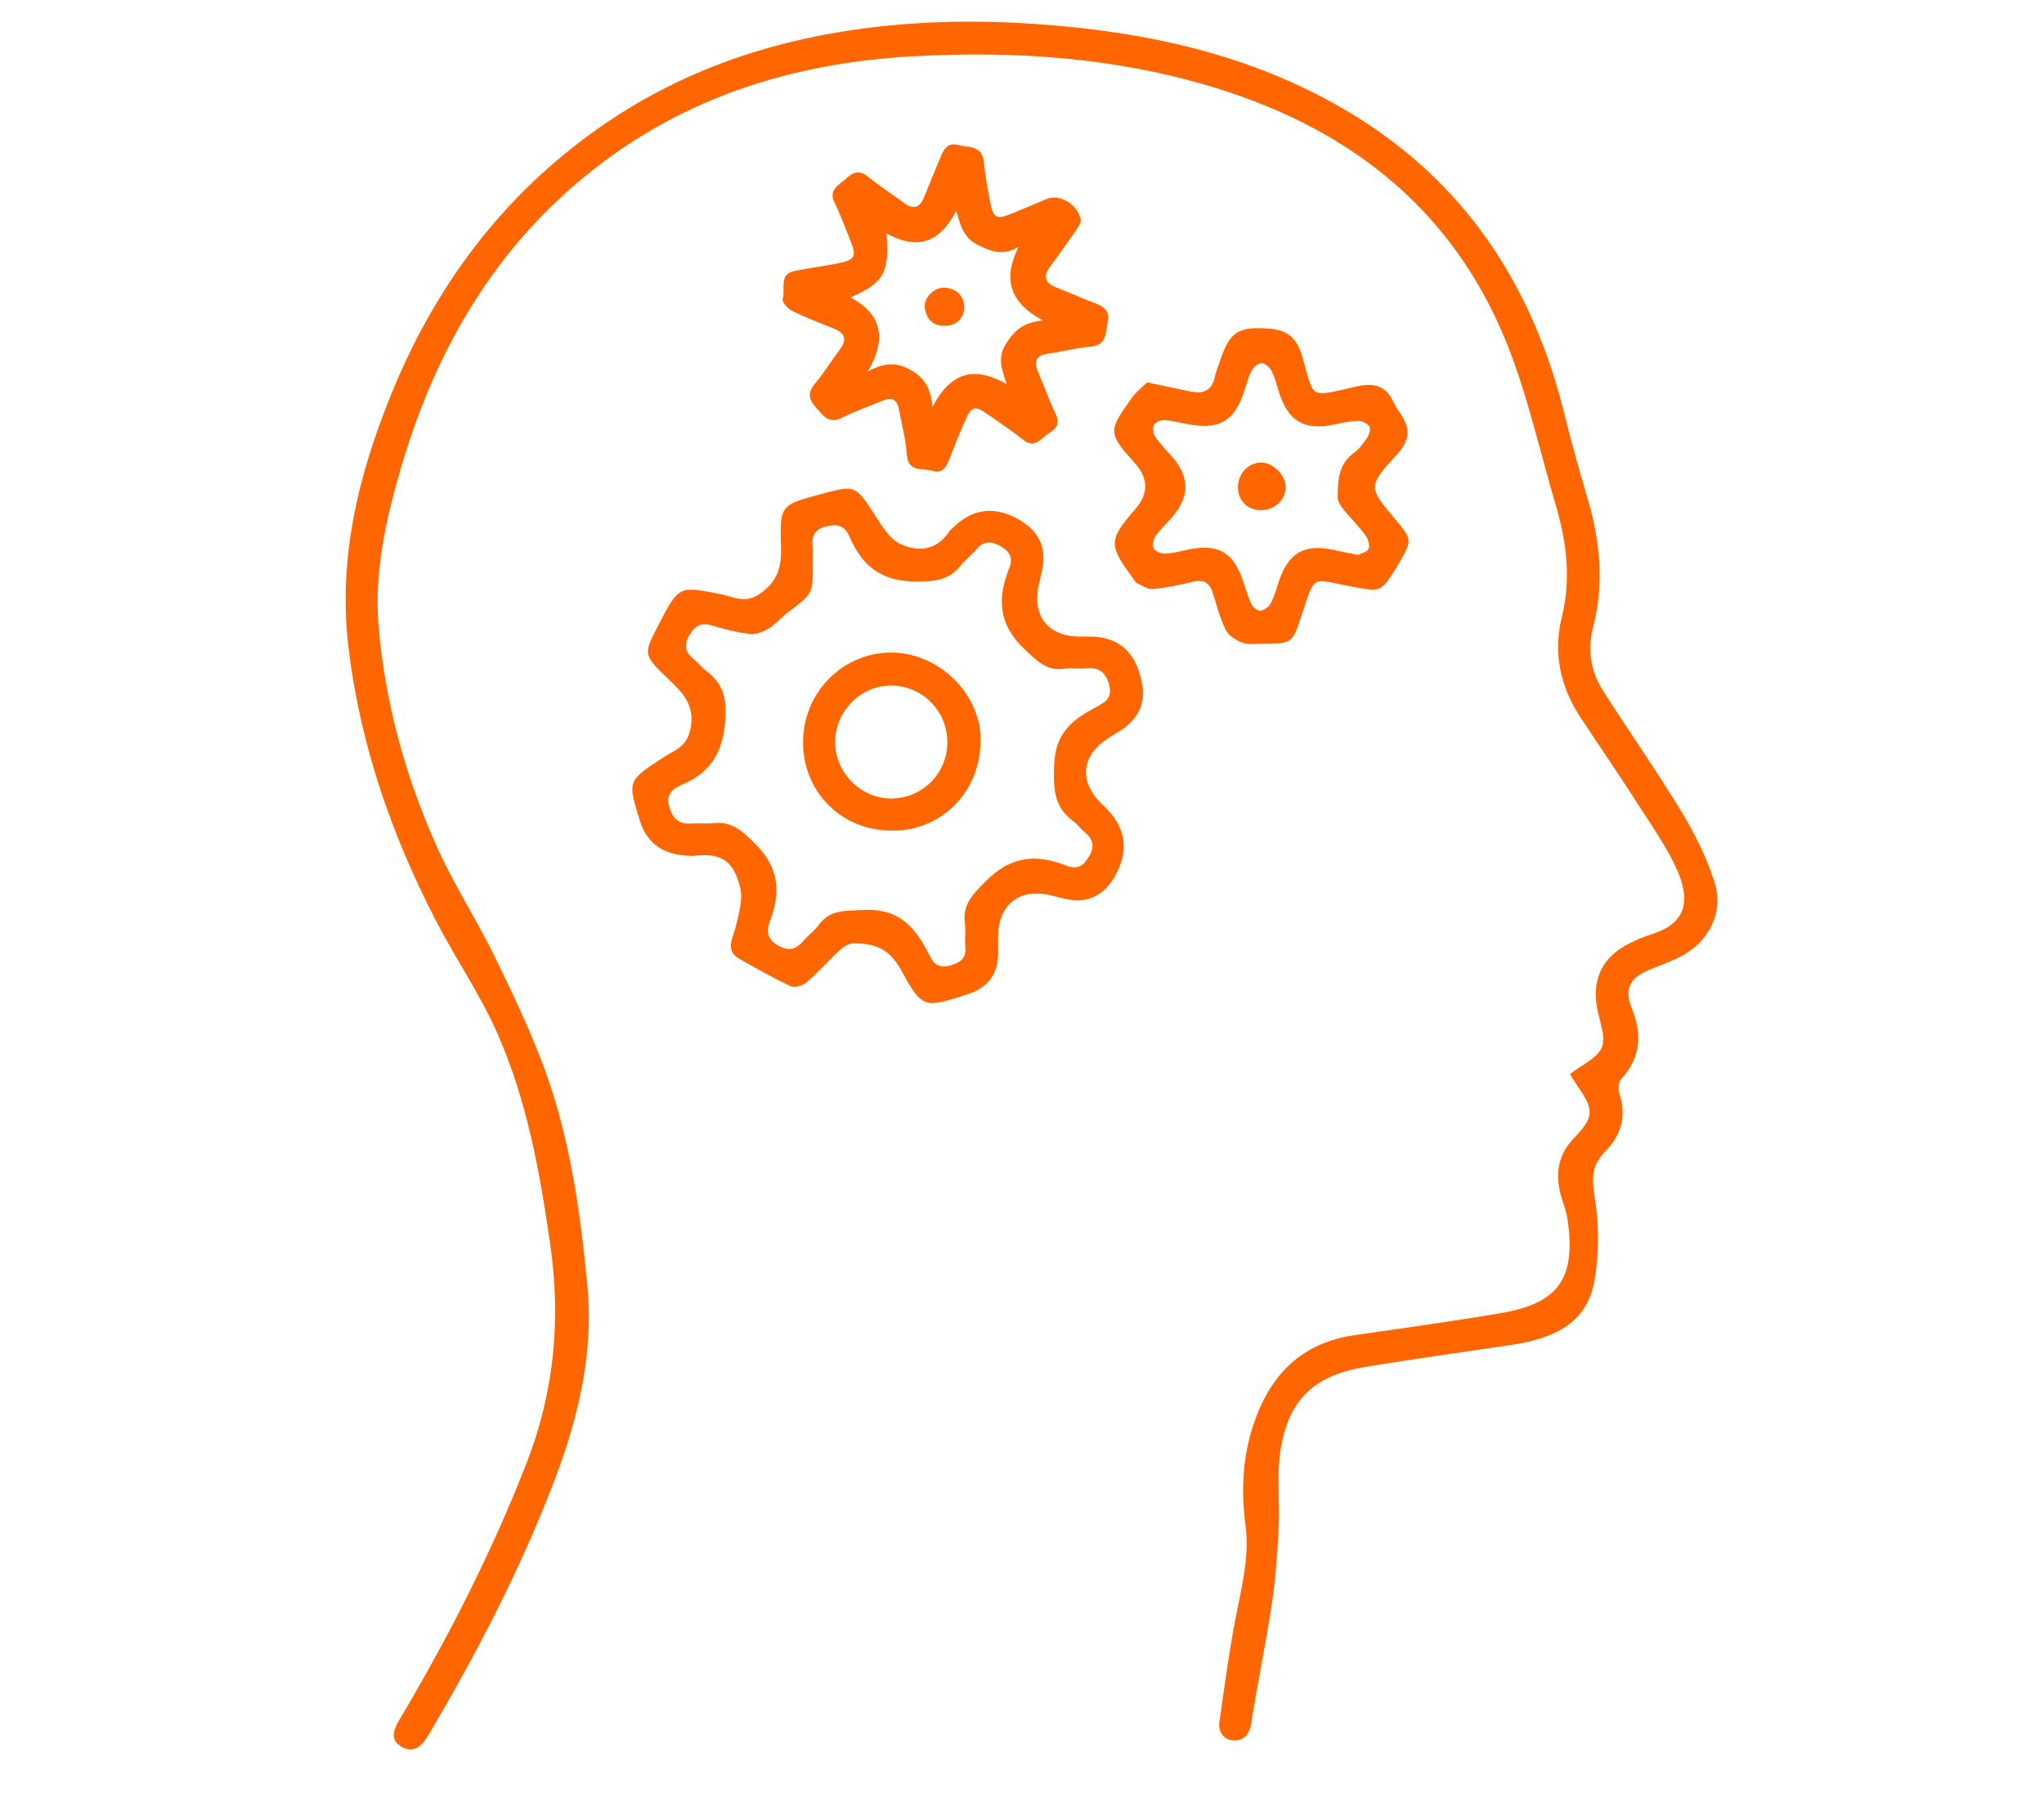 <?xml version="1.0"?>
<svg width="219" height="195" xmlns="http://www.w3.org/2000/svg" xmlns:svg="http://www.w3.org/2000/svg">
 <g class="layer">
  <title>Layer 1</title>
  <path d="m168.21,115.09c1.31,-1.04 2.95,-1.72 3.41,-2.87c0.46,-1.14 -0.23,-2.76 -0.49,-4.15c-0.6,-3.16 0.55,-5.56 3.47,-7.01c0.81,-0.4 1.66,-0.74 2.52,-1.02c3.14,-1.03 4.14,-3.11 2.66,-6.61c-1.08,-2.53 -2.73,-4.83 -4.22,-7.16c-2.01,-3.15 -4.13,-6.23 -6.19,-9.35c-2.2,-3.33 -2.99,-6.95 -2.02,-10.86c1.01,-4.1 0.48,-8.08 -0.69,-12.04c-1.57,-5.32 -2.79,-10.76 -4.72,-15.95c-5.6,-15.03 -16.75,-24.08 -31.82,-28.69c-10.59,-3.24 -21.49,-3.96 -32.43,-3.34c-12.45,0.7 -24.04,4.23 -34.03,12.06c-10.63,8.32 -17.02,19.4 -20.74,32.16c-1.6,5.5 -2.85,11.11 -2.35,16.9c0.71,8.25 2.9,16.16 6.29,23.68c1.84,4.07 4.3,7.85 6.25,11.87c2,4.11 3.98,8.26 5.5,12.56c2.54,7.24 3.6,14.82 4.32,22.44c0.73,7.65 -1.14,14.83 -3.9,21.87c-3.58,9.16 -8.12,17.83 -13.1,26.28c-0.68,1.15 -1.52,2.04 -2.85,1.32c-1.45,-0.8 -0.84,-2 -0.2,-3.07c5.19,-8.74 9.78,-17.75 13.49,-27.23c2.99,-7.63 3.75,-15.38 2.59,-23.5c-1.11,-7.76 -2.49,-15.45 -5.66,-22.64c-1.86,-4.23 -4.54,-8.09 -6.66,-12.22c-4.7,-9.12 -8.02,-18.7 -9.28,-28.95c-1.18,-9.52 0.97,-18.47 4.49,-27.17c4.71,-11.67 11.97,-21.43 22.34,-28.71c8.22,-5.77 17.41,-9.07 27.32,-10.5c6.41,-0.93 12.85,-1.07 19.3,-0.63c12.39,0.84 24.32,3.46 34.97,10.23c11.77,7.48 18.62,18.41 21.89,31.78c0.74,3.02 1.6,6.02 2.48,9.01c1.3,4.48 1.73,8.98 0.55,13.56c-0.64,2.44 -0.29,4.77 1.05,6.86c2.77,4.34 5.74,8.57 8.41,12.97c1.45,2.39 2.73,4.97 3.56,7.63c0.99,3.14 -0.64,6.29 -3.57,7.84c-1.14,0.61 -2.4,1.01 -3.59,1.53c-1.99,0.88 -2.54,2.07 -1.72,4.08c1.14,2.79 0.94,5.28 -1.14,7.57c-0.29,0.32 -0.35,1.07 -0.21,1.51c0.82,2.43 0.21,4.52 -1.51,6.24c-1.47,1.47 -1.44,2.9 -1.12,4.9c0.48,2.89 0.48,5.98 -0.01,8.88c-0.81,4.81 -4.65,6.3 -8.94,6.95c-5.25,0.79 -10.52,1.5 -15.75,2.38c-5.41,0.92 -8.12,3.5 -8.97,8.93c-0.42,2.7 -0.05,5.51 -0.19,8.26c-0.13,2.7 -0.32,5.4 -0.72,8.07c-0.64,4.29 -1.53,8.55 -2.21,12.84c-0.18,1.15 -0.69,1.88 -1.76,1.89c-1.15,0.02 -1.81,-0.87 -1.66,-1.94c0.57,-4.08 1.12,-8.17 1.94,-12.19c0.61,-3.01 1.27,-5.88 0.85,-9.04c-0.47,-3.52 -0.32,-7.1 0.83,-10.59c1.77,-5.37 5.12,-8.83 10.88,-9.66c5.2,-0.75 10.41,-1.47 15.59,-2.35c6.25,-1.05 8.12,-3.71 7.22,-10c-0.11,-0.72 -0.34,-1.43 -0.57,-2.12c-0.82,-2.46 -0.59,-4.76 1.25,-6.65c2.34,-2.4 2.08,-3.12 0.2,-5.84c-0.25,-0.37 -0.47,-0.75 -0.63,-1.01l0,0.01z" fill="#FF6600" id="svg_1"/>
  <path d="m74.18,91.7c-2.96,0 -4.83,-1.24 -5.61,-3.73c-1.36,-4.35 -1.33,-4.31 2.5,-6.82c1.09,-0.72 2.41,-1.04 2.85,-2.82c0.68,-2.71 -0.74,-4.08 -2.37,-5.63c-2.66,-2.56 -2.63,-2.6 -0.98,-5.78c2.18,-4.21 2.17,-4.16 6.77,-3.23c1.28,0.26 2.49,1.01 4.01,-0.03c1.91,-1.3 2.4,-2.83 2.33,-4.99c-0.15,-4.55 -0.05,-4.56 4.23,-5.72c3.77,-1.01 3.73,-0.99 5.87,2.3c0.73,1.14 1.56,2.51 2.68,3.03c1.86,0.86 3.89,0.74 5.23,-1.32c0.09,-0.14 0.23,-0.24 0.35,-0.36c2.1,-2.11 4.46,-2.43 7.08,-0.96c2.21,1.24 3.06,3.07 2.53,5.48c-0.11,0.49 -0.22,0.99 -0.34,1.49c-0.79,3.34 0.97,5.59 4.38,5.59c0.34,0 0.68,0 1.02,0c2.82,0 4.62,1.34 5.41,4.01c0.03,0.11 0.05,0.23 0.08,0.33c0.71,2.5 -0.04,4.43 -2.24,5.79c-0.39,0.24 -0.77,0.48 -1.16,0.72c-2.93,1.84 -3.25,4.61 -0.82,7.02c0.16,0.16 0.33,0.32 0.49,0.48c2.18,2.17 2.52,4.6 1,7.3c-1.24,2.21 -3.07,3.01 -5.49,2.42c-0.5,-0.13 -0.99,-0.24 -1.49,-0.36c-3.27,-0.79 -5.57,1.06 -5.55,4.47c0,0.57 0,1.13 0,1.7c0.02,2.25 -1.07,3.73 -3.26,4.44c-4.69,1.52 -4.85,1.61 -7.2,-2.7c-1.22,-2.22 -2.9,-2.79 -5.08,-2.74c-0.48,0.01 -1.05,0.37 -1.43,0.72c-1.21,1.12 -2.29,2.37 -3.53,3.44c-0.41,0.36 -1.3,0.62 -1.73,0.42c-1.89,-0.88 -3.71,-1.92 -5.53,-2.95c-0.84,-0.48 -1.05,-1.19 -0.73,-2.18c0.43,-1.34 0.81,-2.73 0.95,-4.13c0.09,-0.86 -0.19,-1.83 -0.53,-2.65c-1.01,-2.41 -3.14,-2.18 -4.68,-2.05l-0.01,0zm12.91,-31.29c0,3.21 -0.01,3.19 -2.64,5.17c-0.72,0.54 -1.31,1.28 -2.07,1.75c-0.59,0.36 -1.39,0.67 -2.05,0.59c-1.39,-0.16 -2.77,-0.53 -4.13,-0.92c-1.15,-0.34 -1.79,0.11 -2.34,1.06c-0.6,1.02 -0.46,1.8 0.43,2.53c0.48,0.39 0.87,0.9 1.36,1.27c1.8,1.36 2.25,2.9 2.06,5.32c-0.26,3.49 -1.61,5.62 -4.7,6.92c-1.05,0.45 -1.73,1.09 -1.25,2.51c0.43,1.26 1.11,1.72 2.36,1.62c0.73,-0.06 1.48,0.05 2.21,-0.03c1.98,-0.24 3.06,0.71 4.49,2.11c2.7,2.64 2.86,5.27 1.65,8.45c-0.39,1.04 -0.24,1.89 0.91,2.55c1.22,0.7 1.98,0.35 2.77,-0.58c0.47,-0.56 1.1,-0.99 1.53,-1.58c1.25,-1.73 2.83,-1.54 4.8,-1.65c4.06,-0.23 5.71,2.07 7.2,5.03c0.48,0.97 1.19,1.19 2.24,0.88c1.1,-0.32 1.64,-0.85 1.5,-2.04c-0.08,-0.78 0.08,-1.6 -0.03,-2.37c-0.3,-2.08 0.79,-3.13 2.22,-4.58c2.72,-2.74 5.43,-2.94 8.64,-1.68c1.22,0.48 1.87,0 2.46,-1.03c0.59,-1.04 0.41,-1.79 -0.46,-2.52c-0.44,-0.35 -0.77,-0.85 -1.22,-1.18c-2.1,-1.53 -2.17,-3.4 -2.09,-5.97c0.1,-3.54 1.98,-4.95 4.52,-6.29c0.98,-0.53 1.79,-0.99 1.35,-2.47c-0.42,-1.4 -1.17,-1.78 -2.47,-1.67c-0.73,0.07 -1.49,-0.07 -2.21,0.03c-1.95,0.3 -2.95,-0.77 -4.33,-2.06c-2.88,-2.71 -2.96,-5.49 -1.65,-8.76c0.43,-1.09 0.01,-1.77 -1,-2.33c-1.01,-0.56 -1.77,-0.52 -2.53,0.37c-0.51,0.6 -1.17,1.09 -1.66,1.7c-1.26,1.57 -2.65,1.75 -4.75,1.75c-3.85,0 -5.87,-1.71 -7.23,-4.89c-0.5,-1.18 -1.36,-1.3 -2.5,-1.01c-1.16,0.3 -1.53,0.99 -1.41,2.12c0.07,0.61 0.01,1.24 0.01,1.87l0.01,0.01z" fill="#FF6600" id="svg_2"/>
  <path d="m115.81,23.78c-0.14,0.24 -0.33,0.64 -0.59,1c-0.87,1.25 -1.75,2.51 -2.67,3.73c-0.85,1.12 -0.58,1.82 0.68,2.31c1.37,0.53 2.71,1.15 4.09,1.66c0.95,0.36 1.62,0.85 1.37,1.98c-0.25,1.14 -0.05,2.54 -1.88,2.69c-1.52,0.12 -3,0.53 -4.51,0.74c-1.38,0.19 -1.53,0.91 -1.05,2.03c0.63,1.45 1.15,2.96 1.84,4.38c0.5,1.02 0.13,1.62 -0.69,2.1c-0.84,0.5 -1.47,1.75 -2.76,0.73c-1.2,-0.95 -2.47,-1.8 -3.72,-2.68c-1.5,-1.06 -1.85,-0.96 -2.59,0.78c-0.54,1.25 -1.06,2.5 -1.54,3.78c-0.34,0.9 -0.72,1.8 -1.89,1.44c-1.05,-0.32 -2.62,0.2 -2.75,-1.78c-0.1,-1.63 -0.55,-3.23 -0.84,-4.83c-0.19,-1.05 -0.78,-1.3 -1.72,-0.92c-1.46,0.61 -2.96,1.13 -4.38,1.84c-1.44,0.71 -2.04,-0.26 -2.8,-1.12c-0.73,-0.82 -0.93,-1.54 -0.12,-2.5c0.98,-1.17 1.79,-2.48 2.7,-3.71c0.76,-1.03 0.57,-1.74 -0.64,-2.22c-1.52,-0.61 -3.06,-1.2 -4.53,-1.92c-0.45,-0.22 -1.05,-0.97 -0.96,-1.27c0.33,-1.02 -0.48,-2.62 1.25,-2.98c1.49,-0.32 3.01,-0.5 4.5,-0.79c2.07,-0.4 2.23,-0.72 1.4,-2.74c-0.51,-1.26 -0.98,-2.54 -1.58,-3.76c-0.71,-1.42 0.43,-1.9 1.19,-2.59c0.72,-0.67 1.41,-1.02 2.37,-0.24c1.22,1.01 2.56,1.86 3.84,2.8c1.03,0.77 1.72,0.57 2.2,-0.64c0.55,-1.43 1.17,-2.82 1.74,-4.24c0.34,-0.84 0.74,-1.59 1.84,-1.31c1.12,0.29 2.59,0 2.8,1.81c0.15,1.46 0.41,2.91 0.69,4.35c0.32,1.69 0.68,1.86 2.31,1.19c1.26,-0.51 2.51,-1.05 3.76,-1.57c1.43,-0.6 3.52,0.72 3.64,2.46l0,0.01zm-13.35,-1.21c-1.88,3.68 -4.39,4.14 -7.49,2.43c0.36,4.18 -0.29,5.35 -3.85,6.85c3.26,1.78 3.99,4.31 1.86,7.94c1.9,-0.99 3.07,-0.98 4.57,-0.16c1.49,0.83 2.13,1.88 2.37,3.95c1.99,-3.8 4.52,-4.35 7.94,-2.43c-0.58,-1.69 -1.01,-2.86 -0.04,-4.38c0.91,-1.4 1.84,-2.23 3.91,-2.43c-3.62,-1.98 -4.29,-4.52 -2.59,-7.9c-1.6,0.97 -2.76,0.57 -4.22,-0.12c-1.6,-0.75 -1.97,-1.95 -2.46,-3.74l0,-0.01z" fill="#FF6600" id="svg_3"/>
  <path d="m122.91,40.97c1.89,0.4 3.27,0.7 4.66,0.98c1.27,0.26 2.23,-0.03 2.56,-1.47c0.15,-0.66 0.41,-1.3 0.63,-1.94c1.02,-3.02 1.96,-3.57 5.16,-3.33c1.89,0.14 2.95,0.85 3.55,2.81c1.43,4.71 0.52,4.61 5.85,3.39c1.92,-0.44 3.15,-0.09 3.99,1.67c0.21,0.46 0.49,0.89 0.78,1.31c1.08,1.57 0.93,2.83 -0.43,4.32c-3.14,3.42 -3.05,3.5 -0.16,6.94c1.81,2.16 1.82,2.22 0.39,4.7c-0.11,0.2 -0.23,0.39 -0.36,0.58c-1.59,2.55 -1.58,2.48 -4.58,1.94c-4.51,-0.81 -3.96,-1.57 -5.51,3.12c-0.98,2.96 -1,2.96 -4.14,2.98c-0.73,0 -1.53,0.13 -2.19,-0.11c-0.68,-0.25 -1.48,-0.76 -1.78,-1.37c-0.63,-1.25 -0.96,-2.66 -1.4,-4c-0.34,-1.02 -0.94,-1.45 -2.07,-1.17c-1.42,0.35 -2.87,0.65 -4.33,0.79c-0.54,0.05 -1.15,-0.37 -1.7,-0.62c-0.18,-0.09 -0.29,-0.34 -0.43,-0.53c-2.65,-3.57 -2.64,-4.1 0.23,-7.4c1.44,-1.65 1.43,-3.3 -0.03,-4.93c-2.89,-3.23 -2.91,-3.41 -0.34,-6.99c0.51,-0.71 1.23,-1.26 1.65,-1.67l0,0zm22.6,18.48c0.27,-0.14 0.95,-0.27 1.12,-0.65c0.17,-0.36 -0.05,-1.06 -0.33,-1.45c-0.71,-0.96 -1.57,-1.79 -2.31,-2.72c-0.3,-0.37 -0.66,-0.86 -0.66,-1.29c0,-1.79 0.03,-3.59 1.73,-4.81c0.58,-0.42 1.04,-1.05 1.44,-1.66c0.22,-0.33 0.38,-0.95 0.21,-1.19c-0.23,-0.33 -0.8,-0.6 -1.21,-0.59c-0.9,0.03 -1.79,0.24 -2.68,0.42c-3.09,0.6 -4.75,-0.36 -5.75,-3.38c-0.26,-0.81 -0.45,-1.65 -0.84,-2.4c-0.19,-0.38 -0.72,-0.83 -1.09,-0.82c-0.37,0 -0.86,0.47 -1.06,0.86c-0.35,0.64 -0.51,1.38 -0.74,2.07c-1.11,3.33 -2.66,4.24 -6.09,3.6c-0.83,-0.15 -1.66,-0.37 -2.5,-0.42c-0.37,-0.03 -0.93,0.19 -1.09,0.48c-0.18,0.3 -0.14,0.91 0.07,1.22c0.5,0.75 1.13,1.41 1.74,2.08c2.04,2.3 2.06,4.4 0.02,6.72c-0.56,0.64 -1.21,1.21 -1.68,1.91c-0.24,0.35 -0.37,1.03 -0.19,1.34c0.19,0.33 0.82,0.56 1.26,0.54c0.78,-0.02 1.56,-0.24 2.33,-0.41c3.29,-0.7 4.94,0.23 6,3.41c0.27,0.8 0.5,1.63 0.86,2.39c0.16,0.34 0.65,0.75 0.96,0.73c0.4,-0.04 0.92,-0.4 1.11,-0.76c0.39,-0.74 0.61,-1.58 0.88,-2.39c1.03,-3.06 2.76,-4.05 5.87,-3.36c0.77,0.18 1.55,0.32 2.63,0.54l-0.01,-0.01z" fill="#FF6600" id="svg_4"/>
  <path d="m95.49,88.99c-5.32,0 -9.45,-4.13 -9.45,-9.46c0,-5.36 4.29,-9.67 9.57,-9.61c5.06,0.05 9.64,4.56 9.46,9.65c-0.22,6.17 -5.11,9.58 -9.58,9.42l0,0zm-6.01,-9.44c0.03,3.31 2.84,6.07 6.11,6c3.37,-0.07 5.99,-2.82 5.91,-6.18c-0.08,-3.29 -2.73,-5.9 -6.01,-5.92c-3.28,-0.02 -6.04,2.79 -6.01,6.1z" fill="#FF6600" id="svg_5"/>
  <path d="m101.25,34.91c-1.33,0.03 -1.99,-0.75 -2.17,-1.93c-0.16,-1.05 1.06,-2.25 2.15,-2.16c1.24,0.09 2.07,0.87 2.07,2.07c0,1.17 -0.73,1.99 -2.05,2.02l0,0z" fill="#FF6600" id="svg_6"/>
  <path d="m137.75,52.25c-0.03,1.36 -1.27,2.46 -2.73,2.41c-1.43,-0.05 -2.39,-1.06 -2.38,-2.5c0.01,-1.46 1.17,-2.65 2.54,-2.6c1.3,0.04 2.6,1.4 2.57,2.69z" fill="#FF6600" id="svg_7"/>
 </g>

</svg>
